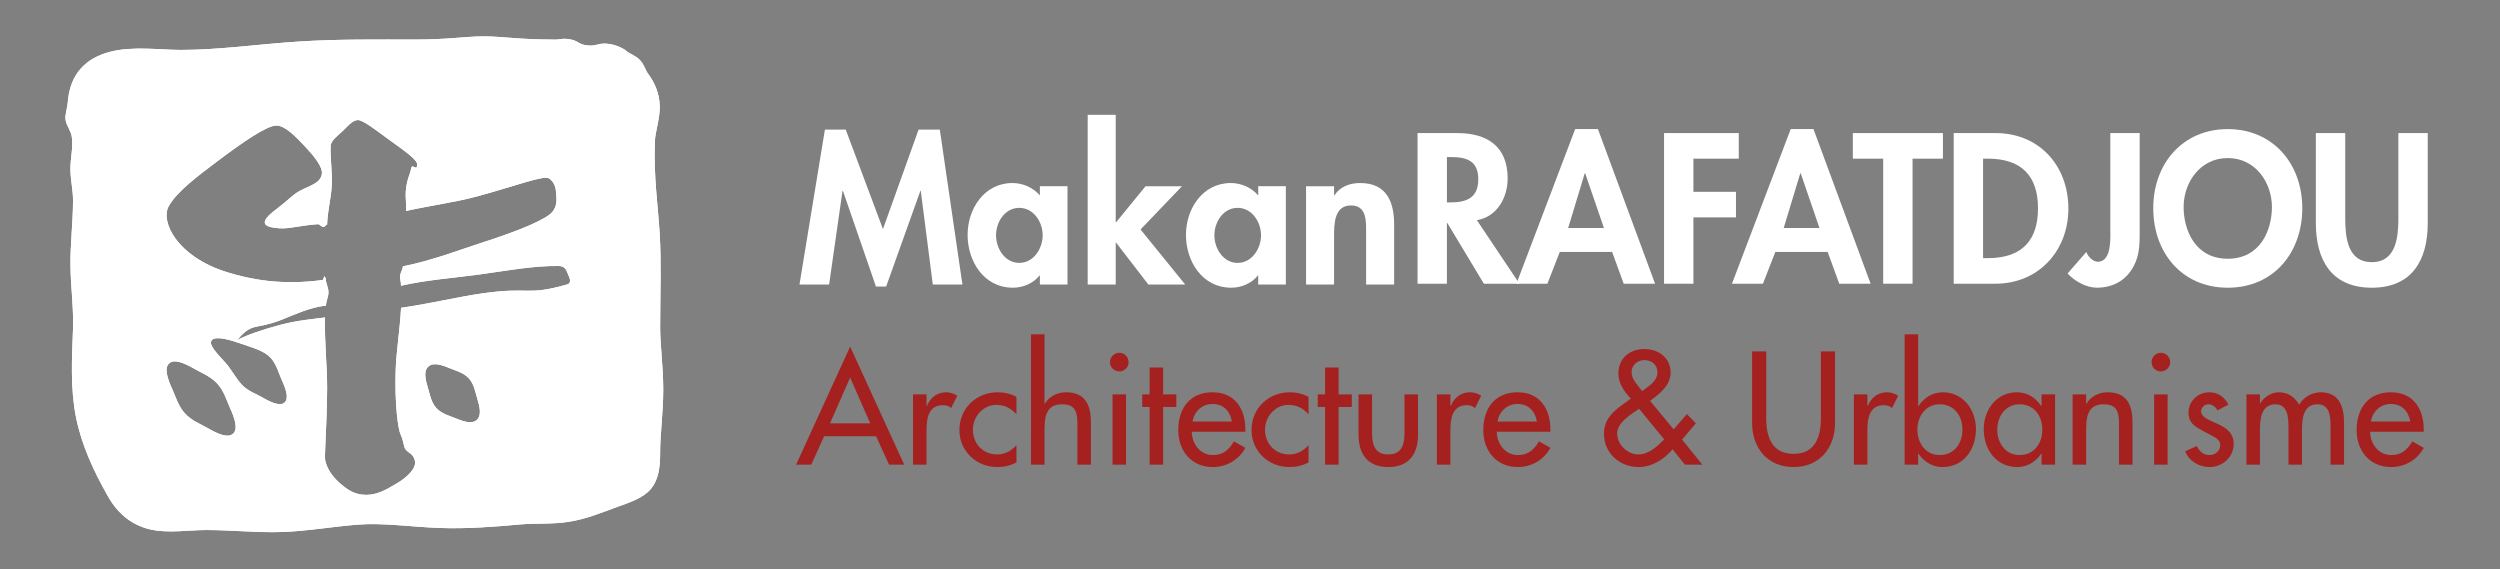 <?xml version="1.0" encoding="utf-8"?>
<!-- Generator: Adobe Illustrator 15.0.0, SVG Export Plug-In . SVG Version: 6.00 Build 0)  -->
<!DOCTYPE svg PUBLIC "-//W3C//DTD SVG 1.1//EN" "http://www.w3.org/Graphics/SVG/1.1/DTD/svg11.dtd">
<svg version="1.1" id="Calque_1" xmlns="http://www.w3.org/2000/svg" xmlns:xlink="http://www.w3.org/1999/xlink" x="0px" y="0px"
	 width="1920px" height="437.037px" viewBox="0 0 1920 437.037" enable-background="new 0 0 1920 437.037" xml:space="preserve">
<rect x="0" y="0" width="1920" height="437.037" fill="#808080" stroke="none"/>
<g>
	<g>
		<g>
			<path fill="#FFFFFF" d="M507.004,251.753c0.056-27.508,0.963-49.625-0.319-71.678c-1.294-22.073-4.772-44.107-3.734-71.616
				c0.264-7.374,3.959-17.294,3.74-27.095c-0.2-9.545-3.978-18.195-9.194-25.019c-1.438-1.864-2.846-6.925-6.129-10.309
				c-3.371-3.478-8.519-5.154-10.045-6.648c-1.751-1.732-7.587-4.998-14.404-5.748c-7.955-0.896-8.28,2.151-16.218,1.2
				c-6.755-0.807-6.366-3.541-13.079-4.653c-6.711-1.113-6.904,0.576-13.69,0.188c-25.006,0-38.635-2.445-52.339-2.445
				c-13.71,0-27.414,2.445-52.407,2.445c-28.872,0-59.569-0.438-90.161,1.563c-30.635,2.001-61.17,6.441-90.004,6.411
				c-16.087-0.006-37.334-3.135-54.791,1.514C66.322,44.629,53.6,56.319,51.999,78.986c-0.319,4.428-2.303,8.882-1.607,13.21
				c0.682,4.328,4.021,8.244,4.703,12.578c1.251,7.943-0.938,16.318-1.013,24.523c-0.063,8.2,2.001,16.425,2.001,24.425
				c0.006,16.668-2.114,33.324-1.964,49.968c0.162,16.656,2.589,33.35,1.92,49.993c-0.876,22.017-2.001,44.546,2.22,66.174
				c4.234,21.785,13.704,41.994,24.618,61.258c7.925,13.967,18.863,22.387,32.736,25.531c13.542,3.071,28.891,0.413,42.927,0.413
				c19.271,0,38.716,2.158,58.099,1.514c19.402-0.649,38.641-4.122,57.83-5.636c19.909-1.563,41.355,1.733,62.766,2.527
				c21.397,0.794,42.738-0.913,62.627-2.722c10.771-0.981,24.262,0.031,37.321-2.046c13.065-2.082,25.388-7.191,35.633-10.927
				c10.727-3.878,20.728-7.03,26.757-13.954c6.236-7.167,7.5-17.081,7.432-28.84c-0.075-12.378,2.357-29.984,2.37-47.616
				C509.387,281.831,506.985,264.256,507.004,251.753z M179.017,333.063c-3.891,3.546-11.477,0.394-19.607-4.316
				c-5.235-3.026-12.31-5.659-17.444-11.309c-5.135-5.642-7.08-12.928-9.613-18.438c-3.921-8.537-6.33-16.387-2.438-19.927
				c3.902-3.54,11.489-0.395,19.613,4.315c5.235,3.04,12.31,5.659,17.444,11.309c5.141,5.654,7.08,12.936,9.607,18.438
				C180.5,321.68,182.92,329.522,179.017,333.063z M218.578,309.084c-3.453,3.146-10.215,0.138-17.419-4.041
				c-4.653-2.689-11.09-4.811-15.661-9.819c-4.535-5.004-8.038-11.909-12.491-16.788c-6.949-7.593-13.522-14.316-10.059-17.469
				c3.24-2.946,13.498-0.145,23.512,3.421c7.518,2.678,16.442,4.979,21.435,10.451c4.561,5.017,6.056,11.641,8.307,16.52
				C219.678,298.944,222.03,305.949,218.578,309.084z M366.206,322.486c-3.696,3.358-10.001,1.407-16.269-1.22
				c-4.585-1.914-10.708-3.327-14.86-7.905c-4.146-4.56-4.979-10.796-6.462-15.543c-2.014-6.486-3.37-12.941,0.332-16.306
				c3.697-3.371,10.001-1.414,16.275,1.22c4.584,1.907,10.708,3.327,14.873,7.893c4.153,4.566,4.973,10.803,6.449,15.551
				C368.563,312.66,369.915,319.129,366.206,322.486z M435.45,218.491c-31.048,8.913-28.146,1.588-64.46,6.743
				c-19.765,2.813-41.131,8.094-62.972,11.158c-0.919,17.225-3.722,33.412-4.166,48.492c-0.745,25.412,1.765,44.514,3.81,48.816
				c2.433,5.173,2.232,9.302,3.728,11.283c2.64,3.509,6.229,3.315,7.305,9.231c1.021,5.572-5.866,12.429-15.017,17.683
				c-6.067,3.479-13.31,8.168-22.379,8.168c-9.558,0-15.199-4.679-19.633-8.419c-6.117-5.166-10.408-11.439-11.872-17.781
				c-0.852-3.685,1.275-25.77,1.444-55.379c0.088-16.55-2.025-35.063-1.676-54.678c-8.081,1.101-20.553,2.113-33.631,5.517
				c-13.047,3.39-26.513,7.895-33.818,11.902c11.815-14.055,13.36-7.649,33.601-15.431c9.995-3.847,21.108-9.525,34.669-11.128
				c0.075-3.752,1.813-6.348,1.895-10.101c0.075-3.753-2.264-7.355-2.17-11.108c-0.638,0.101-0.219-1.201-0.825-1.112
				c-0.607,0.1-0.87,2.607-1.508,2.688c-31.33,4.284-55.31-0.363-73.417-6.004c-38.815-12.084-51.156-39.042-44.839-50.525
				c6.298-11.445,22.768-23.63,38.159-35.214c18.458-13.891,37.228-26.876,44.571-26.876c6.529,0,14.335,7.976,21.284,15.33
				c7.398,7.831,14.893,16.719,13.585,22.367c-1.59,6.88-8.613,8.087-17.119,12.609c-5.017,2.651-9.852,8.056-17.025,13.359
				c-13.46,9.945-13.029,14.474,2.539,15.299c6.805,0.351,16.362-2.401,28.653-3.195c1.362-0.087,2.896,2.246,4.266,2.133
				c1.363-0.1,1.419-1.62,2.783-1.751c0.355-10.771,3.159-20.797,3.564-30.179c0.5-11.74-1.388-22.248-0.807-30.529
				c0.27-3.891,5.186-7.456,9.038-11.064c3.678-3.459,7.313-8.175,11.421-8.582c4.146-0.413,14.423,7.888,24.399,15.105
				c10.295,7.456,21.565,15.086,21.565,18.945c0,3.728-1.732,2.258-2.877,1.751c-1.169-0.532-1.751,0.024-2.183,3.439
				c-0.131,1.107-3.04,6.692-3.709,15.711c-0.344,4.572,0.594,8.838,0.175,14.85c19.684-4.278,38.623-6.824,54.866-11.252
				c29.516-8.007,51.201-16.438,55.084-13.71c4.51,3.14,5.167,7.85,5.429,12.097c0.238,3.689,0.907,8.506-2.614,13.204
				c-4.141,5.517-22.629,13.859-56.311,24.643c-16.006,5.116-35.001,12.686-58.844,17.594c-0.176,2.841-1.945,4.479-2.108,7.381
				c-0.175,2.857,0.794,4.591,0.625,7.48c18.989-4.347,39.742-5.886,60.433-8.669c20.565-2.777,41.188-6.812,60.882-6.479
				c4.704,0.094,5.692,3.259,6.48,5.122C437.189,212.899,439.698,217.265,435.45,218.491z"/>
		</g>
		<g>
			<path fill="#FFFFFF" d="M507.004,251.753c0.056-27.508,0.963-49.625-0.319-71.678c-1.294-22.073-4.772-44.107-3.734-71.616
				c0.264-7.374,3.959-17.294,3.74-27.095c-0.2-9.545-3.978-18.195-9.194-25.019c-1.438-1.864-2.846-6.925-6.129-10.309
				c-3.371-3.478-8.519-5.154-10.045-6.648c-1.751-1.732-7.587-4.998-14.404-5.748c-7.955-0.896-8.28,2.151-16.218,1.2
				c-6.755-0.807-6.366-3.541-13.079-4.653c-6.711-1.113-6.904,0.576-13.69,0.188c-25.006,0-38.635-2.445-52.339-2.445
				c-13.71,0-27.414,2.445-52.407,2.445c-28.872,0-59.569-0.438-90.161,1.563c-30.635,2.001-61.17,6.441-90.004,6.411
				c-16.087-0.006-37.334-3.135-54.791,1.514C66.322,44.629,53.6,56.319,51.999,78.986c-0.319,4.428-2.303,8.882-1.607,13.21
				c0.682,4.328,4.021,8.244,4.703,12.578c1.251,7.943-0.938,16.318-1.013,24.523c-0.063,8.2,2.001,16.425,2.001,24.425
				c0.006,16.668-2.114,33.324-1.964,49.968c0.162,16.656,2.589,33.35,1.92,49.993c-0.876,22.017-2.001,44.546,2.22,66.174
				c4.234,21.785,13.704,41.994,24.618,61.258c7.925,13.967,18.863,22.387,32.736,25.531c13.542,3.071,28.891,0.413,42.927,0.413
				c19.271,0,38.716,2.158,58.099,1.514c19.402-0.649,38.641-4.122,57.83-5.636c19.909-1.563,41.355,1.733,62.766,2.527
				c21.397,0.794,42.738-0.913,62.627-2.722c10.771-0.981,24.262,0.031,37.321-2.046c13.065-2.082,25.388-7.191,35.633-10.927
				c10.727-3.878,20.728-7.03,26.757-13.954c6.236-7.167,7.5-17.081,7.432-28.84c-0.075-12.378,2.357-29.984,2.37-47.616
				C509.387,281.831,506.985,264.256,507.004,251.753z M179.017,333.063c-3.891,3.546-11.477,0.394-19.607-4.316
				c-5.235-3.026-12.31-5.659-17.444-11.309c-5.135-5.642-7.08-12.928-9.613-18.438c-3.921-8.537-6.33-16.387-2.438-19.927
				c3.902-3.54,11.489-0.395,19.613,4.315c5.235,3.04,12.31,5.659,17.444,11.309c5.141,5.654,7.08,12.936,9.607,18.438
				C180.5,321.68,182.92,329.522,179.017,333.063z M218.578,309.084c-3.453,3.146-10.215,0.138-17.419-4.041
				c-4.653-2.689-11.09-4.811-15.661-9.819c-4.535-5.004-8.038-11.909-12.491-16.788c-6.949-7.593-13.522-14.316-10.059-17.469
				c3.24-2.946,13.498-0.145,23.512,3.421c7.518,2.678,16.442,4.979,21.435,10.451c4.561,5.017,6.056,11.641,8.307,16.52
				C219.678,298.944,222.03,305.949,218.578,309.084z M366.206,322.486c-3.696,3.358-10.001,1.407-16.269-1.22
				c-4.585-1.914-10.708-3.327-14.86-7.905c-4.146-4.56-4.979-10.796-6.462-15.543c-2.014-6.486-3.37-12.941,0.332-16.306
				c3.697-3.371,10.001-1.414,16.275,1.22c4.584,1.907,10.708,3.327,14.873,7.893c4.153,4.566,4.973,10.803,6.449,15.551
				C368.563,312.66,369.915,319.129,366.206,322.486z M435.45,218.491c-31.048,8.913-28.146,1.588-64.46,6.743
				c-19.765,2.813-41.131,8.094-62.972,11.158c-0.919,17.225-3.722,33.412-4.166,48.492c-0.745,25.412,1.765,44.514,3.81,48.816
				c2.433,5.173,2.232,9.302,3.728,11.283c2.64,3.509,6.229,3.315,7.305,9.231c1.021,5.572-5.866,12.429-15.017,17.683
				c-6.067,3.479-13.31,8.168-22.379,8.168c-9.558,0-15.199-4.679-19.633-8.419c-6.117-5.166-10.408-11.439-11.872-17.781
				c-0.852-3.685,1.275-25.77,1.444-55.379c0.088-16.55-2.025-35.063-1.676-54.678c-8.081,1.101-20.553,2.113-33.631,5.517
				c-13.047,3.39-26.513,7.895-33.818,11.902c11.815-14.055,13.36-7.649,33.601-15.431c9.995-3.847,21.108-9.525,34.669-11.128
				c0.075-3.752,1.813-6.348,1.895-10.101c0.075-3.753-2.264-7.355-2.17-11.108c-0.638,0.101-0.219-1.201-0.825-1.112
				c-0.607,0.1-0.87,2.607-1.508,2.688c-31.33,4.284-55.31-0.363-73.417-6.004c-38.815-12.084-51.156-39.042-44.839-50.525
				c6.298-11.445,22.768-23.63,38.159-35.214c18.458-13.891,37.228-26.876,44.571-26.876c6.529,0,14.335,7.976,21.284,15.33
				c7.398,7.831,14.893,16.719,13.585,22.367c-1.59,6.88-8.613,8.087-17.119,12.609c-5.017,2.651-9.852,8.056-17.025,13.359
				c-13.46,9.945-13.029,14.474,2.539,15.299c6.805,0.351,16.362-2.401,28.653-3.195c1.362-0.087,2.896,2.246,4.266,2.133
				c1.363-0.1,1.419-1.62,2.783-1.751c0.355-10.771,3.159-20.797,3.564-30.179c0.5-11.74-1.388-22.248-0.807-30.529
				c0.27-3.891,5.186-7.456,9.038-11.064c3.678-3.459,7.313-8.175,11.421-8.582c4.146-0.413,14.423,7.888,24.399,15.105
				c10.295,7.456,21.565,15.086,21.565,18.945c0,3.728-1.732,2.258-2.877,1.751c-1.169-0.532-1.751,0.024-2.183,3.439
				c-0.131,1.107-3.04,6.692-3.709,15.711c-0.344,4.572,0.594,8.838,0.175,14.85c19.684-4.278,38.623-6.824,54.866-11.252
				c29.516-8.007,51.201-16.438,55.084-13.71c4.51,3.14,5.167,7.85,5.429,12.097c0.238,3.689,0.907,8.506-2.614,13.204
				c-4.141,5.517-22.629,13.859-56.311,24.643c-16.006,5.116-35.001,12.686-58.844,17.594c-0.176,2.841-1.945,4.479-2.108,7.381
				c-0.175,2.857,0.794,4.591,0.625,7.48c18.989-4.347,39.742-5.886,60.433-8.669c20.565-2.777,41.188-6.812,60.882-6.479
				c4.704,0.094,5.692,3.259,6.48,5.122C437.189,212.899,439.698,217.265,435.45,218.491z"/>
		</g>
	</g>
</g>
<g>
	<path fill="#FFFFFF" d="M707.161,146.563h-0.307l-26.288,73.481h-7.84l-25.362-73.481h-0.31l-10.298,71.943h-22.751L633.53,99.522
		h15.987l28.593,76.403l27.364-76.403h16.293l17.372,118.984h-22.751L707.161,146.563z"/>
	<path fill="#FFFFFF" d="M819.832,218.506h-21.213v-6.917h-0.31c-4.609,5.995-12.603,9.375-20.443,9.375
		c-22.139,0-34.745-20.136-34.745-40.583c0-19.983,12.76-39.813,34.436-39.813c7.84,0,15.833,3.38,21.062,9.529v-7.071h21.214
		V218.506L819.832,218.506z M800.771,180.691c0-10.148-6.917-21.063-17.985-21.063c-11.07,0-17.832,10.914-17.832,21.063
		c0,10.145,6.762,21.212,17.832,21.212C793.854,201.903,800.771,190.836,800.771,180.691z"/>
	<path fill="#FFFFFF" d="M856.873,170.696h0.306l22.598-27.67h27.978l-31.82,33.206l34.281,42.274h-28.287l-24.75-32.13h-0.307
		v32.13H835.35V88.147h21.521v82.549H856.873z"/>
	<path fill="#FFFFFF" d="M987.528,218.506h-21.212v-6.917h-0.311c-4.609,5.995-12.604,9.375-20.443,9.375
		c-22.138,0-34.745-20.136-34.745-40.583c0-19.983,12.76-39.813,34.436-39.813c7.84,0,15.833,3.38,21.063,9.529v-7.071h21.212
		L987.528,218.506L987.528,218.506z M968.468,180.691c0-10.148-6.918-21.063-17.985-21.063c-11.07,0-17.832,10.914-17.832,21.063
		c0,10.145,6.761,21.212,17.832,21.212C961.55,201.903,968.468,190.836,968.468,180.691z"/>
	<path fill="#FFFFFF" d="M1024.568,149.943h0.313c4.453-6.764,11.983-9.375,19.678-9.375c20.29,0,26.132,14.295,26.132,31.82v46.118
		h-21.522v-39.97c0-9.068,0.457-20.753-11.684-20.753c-12.76,0-12.916,14.298-12.916,23.367v37.355h-21.516v-75.48h21.516
		L1024.568,149.943L1024.568,149.943z"/>
	<path fill="#A42120" d="M632.957,335.052l-9.921,21.798h-11.646l41.515-90.644l41.516,90.644h-11.646l-9.919-21.798H632.957z
		 M652.906,289.969l-15.452,35.163h30.904L652.906,289.969z"/>
	<path fill="#A42120" d="M711.576,311.647h0.348c2.535-6.343,7.84-10.383,14.761-10.383c2.999,0,5.995,1.038,8.534,2.651
		l-4.729,9.456c-1.845-1.612-3.922-2.188-6.342-2.188c-11.186,0-12.572,10.376-12.572,19.139v26.526h-10.379v-53.972h10.379
		L711.576,311.647L711.576,311.647z"/>
	<path fill="#A42120" d="M780.641,318.216c-4.149-4.729-9.227-7.263-15.452-7.263c-10.147,0-17.988,8.994-17.988,18.907
		c0,11.071,7.725,19.152,18.68,19.152c5.997,0,10.842-2.777,14.761-7.155v13.26c-4.729,2.539-9.454,3.577-14.876,3.577
		c-15.912,0-28.943-12.222-28.943-28.371c0-16.719,12.916-29.059,29.522-29.059c4.844,0,10.147,1.149,14.298,3.577L780.641,318.216
		L780.641,318.216z"/>
	<path fill="#A42120" d="M802.191,256.757v53.391h0.231c3.227-5.768,9.685-8.882,16.259-8.882c15.224,0,19.142,10.264,19.142,23.411
		v32.174h-10.376v-30.904c0-9.23-1.27-15.455-11.877-15.455c-13.378,0-13.378,11.766-13.378,21.565v24.794h-10.38V256.757H802.191z"
		/>
	<path fill="#A42120" d="M866.75,278.197c0,3.928-3.227,7.043-7.148,7.043s-7.149-3.115-7.149-7.043
		c0-4.028,3.228-7.262,7.149-7.262S866.75,274.169,866.75,278.197z M864.793,356.85h-10.379v-53.972h10.379V356.85z"/>
	<path fill="#A42120" d="M893.265,356.85h-10.376v-44.283h-5.651v-9.688h5.651v-20.641h10.376v20.641h10.147v9.688h-10.147V356.85z"
		/>
	<path fill="#A42120" d="M915.281,331.594c0.116,9.226,6.345,17.876,16.263,17.876c7.955,0,12.225-4.034,16.143-10.495l8.766,4.96
		c-5.074,9.345-14.528,14.761-25.023,14.761c-16.49,0-26.523-12.459-26.523-28.371c0-16.6,8.878-29.059,26.292-29.059
		c17.186,0,25.256,12.685,25.256,28.715v1.613H915.281z M946.073,323.757c-1.27-8.074-6.574-13.497-14.876-13.497
		c-8.071,0-14.069,5.767-15.336,13.497H946.073z"/>
	<path fill="#A42120" d="M1004.979,318.216c-4.146-4.729-9.219-7.263-15.448-7.263c-10.147,0-17.987,8.994-17.987,18.907
		c0,11.071,7.725,19.152,18.676,19.152c6.005,0,10.846-2.777,14.761-7.155v13.26c-4.729,2.539-9.45,3.577-14.873,3.577
		c-15.912,0-28.942-12.222-28.942-28.371c0-16.719,12.916-29.059,29.519-29.059c4.848,0,10.151,1.149,14.298,3.577v13.374H1004.979z
		"/>
	<path fill="#A42120" d="M1028.032,356.85h-10.383v-44.283h-5.647v-9.688h5.647v-20.641h10.383v20.641h10.146v9.688h-10.146V356.85z
		"/>
	<path fill="#A42120" d="M1053.74,302.879v29.871c0,8.646,2.189,16.264,12.453,16.264c10.265,0,12.453-7.618,12.453-16.264v-29.871
		h10.382v31.022c0,14.761-6.917,24.793-22.835,24.793s-22.836-10.032-22.836-24.793v-31.022H1053.74z"/>
	<path fill="#A42120" d="M1113.916,311.647h0.344c2.539-6.343,7.844-10.383,14.761-10.383c3.003,0,5.999,1.038,8.538,2.651
		l-4.729,9.456c-1.846-1.612-3.922-2.188-6.342-2.188c-11.189,0-12.572,10.376-12.572,19.139v26.526h-10.377v-53.972h10.377
		L1113.916,311.647L1113.916,311.647z"/>
	<path fill="#A42120" d="M1149.535,331.594c0.112,9.226,6.343,17.876,16.263,17.876c7.956,0,12.222-4.034,16.144-10.495l8.763,4.96
		c-5.071,9.345-14.522,14.761-25.019,14.761c-16.493,0-26.525-12.459-26.525-28.371c0-16.6,8.875-29.059,26.288-29.059
		c17.188,0,25.256,12.685,25.256,28.715v1.613H1149.535z M1180.327,323.757c-1.271-8.074-6.573-13.497-14.88-13.497
		c-8.068,0-14.066,5.767-15.337,13.497H1180.327z"/>
	<path fill="#A42120" d="M1284.549,345.086c-6.574,7.729-15.801,13.608-26.063,13.608c-14.529,0-26.639-10.606-26.639-25.6
		c0-11.071,6.918-17.069,15.224-23.063l5.417-3.928c-4.954-5.185-9.569-11.646-9.569-19.026c0-11.99,8.65-19.025,20.064-19.025
		c10.608,0,20.064,6.691,20.064,18.105c0,9.802-8.531,16.375-15.8,21.68l18.107,21.909l10.151-11.759l6.916,7.144l-10.606,12.46
		l15.567,19.258h-13.379L1284.549,345.086z M1257.791,314.644c-5.992,4.146-15.8,10.032-15.8,18.332
		c0,8.306,7.844,16.037,16.149,16.037c8.068,0,14.529-6.117,19.952-11.534l-19.265-23.529L1257.791,314.644z M1262.52,299.42
		c4.385-3.459,10.383-7.037,10.383-13.379c0-6.11-4.378-9.457-10.145-9.457c-5.191,0-9.695,3.69-9.695,9.231
		c0,4.378,2.658,7.604,5.191,10.833l2.89,3.69L1262.52,299.42z"/>
	<path fill="#A42120" d="M1356.471,269.897v51.319c0,14.186,4.266,27.333,20.983,27.333c16.726,0,20.99-13.147,20.99-27.333v-51.319
		h10.846v55.01c0,19.14-11.884,33.787-31.836,33.787c-19.946,0-31.823-14.647-31.823-33.787v-55.01H1356.471z"/>
	<path fill="#A42120" d="M1434.172,311.647h0.351c2.533-6.343,7.837-10.383,14.761-10.383c2.996,0,5.992,1.038,8.531,2.651
		l-4.729,9.456c-1.846-1.612-3.923-2.188-6.343-2.188c-11.184,0-12.571,10.376-12.571,19.139v26.526h-10.377v-53.972h10.377V311.647
		L1434.172,311.647z"/>
	<path fill="#A42120" d="M1462.756,256.757h10.383v55.115h0.23c4.267-6.454,10.728-10.606,18.795-10.606
		c15.567,0,25.369,13.497,25.369,28.258c0,15.449-9.22,29.172-25.832,29.172c-7.604,0-14.186-4.152-18.332-10.264h-0.23v8.419
		h-10.383V256.757z M1507.156,329.86c0-10.488-6.342-19.37-17.531-19.37c-10.721,0-17.063,9.338-17.063,19.37
		c0,10.151,6.111,19.608,17.063,19.608C1500.934,349.469,1507.156,340.475,1507.156,329.86z"/>
	<path fill="#A42120" d="M1578.291,356.85h-10.377v-8.419h-0.23c-4.152,6.109-10.607,10.264-18.339,10.264
		c-16.487,0-25.831-13.723-25.831-29.172c0-14.761,9.807-28.258,25.486-28.258c7.957,0,14.418,4.153,18.684,10.606h0.23v-8.993
		h10.377V356.85z M1568.49,329.86c0-10.488-6.342-19.37-17.53-19.37c-10.722,0-17.063,9.338-17.063,19.37
		c0,10.151,6.11,19.608,17.063,19.608C1562.267,349.469,1568.49,340.475,1568.49,329.86z"/>
	<path fill="#A42120" d="M1602.146,310.146h0.226c3.228-5.768,9.688-8.882,16.263-8.882c15.224,0,19.139,10.264,19.139,23.411
		v32.174h-10.37v-30.904c0-9.23-1.275-15.455-11.884-15.455c-13.372,0-13.372,11.766-13.372,21.565v24.794h-10.383v-53.972h10.383
		L1602.146,310.146L1602.146,310.146z"/>
	<path fill="#A42120" d="M1666.707,278.197c0,3.928-3.229,7.043-7.155,7.043c-3.916,0-7.145-3.115-7.145-7.043
		c0-4.028,3.229-7.262,7.145-7.262C1663.479,270.936,1666.707,274.169,1666.707,278.197z M1664.742,356.85h-10.377v-53.972h10.377
		V356.85z"/>
	<path fill="#A42120" d="M1703.021,315.219c-1.271-2.652-3.922-4.729-6.918-4.729c-2.89,0-5.654,2.309-5.654,5.311
		c0,4.723,6.229,6.799,12.572,9.683c6.342,2.884,12.453,6.805,12.453,15.336c0,10.266-8.532,17.876-18.57,17.876
		c-7.837,0-15.793-4.497-18.677-12.107l8.882-4.041c2.188,4.041,4.841,6.924,9.795,6.924c4.392,0,8.193-2.996,8.193-7.611
		c0-2.884-1.39-4.266-3.804-5.88l-10.15-5.416c-5.998-3.234-10.376-6.229-10.376-13.61c0-8.769,7.144-15.687,15.911-15.687
		c6.574,0,11.878,3.577,14.761,9.457L1703.021,315.219z"/>
	<path fill="#A42120" d="M1735.639,309.684h0.23c3.004-4.729,8.42-8.419,14.299-8.419c7.037,0,12.108,3.577,15.573,9.568
		c3.341-5.767,9.796-9.568,16.601-9.568c14.187,0,17.875,11.07,17.875,23.292v32.293h-10.375v-30.562
		c0-6.917-0.92-15.799-10.032-15.799c-11.071,0-11.878,11.533-11.878,19.833v26.526h-10.383v-28.604
		c0-7.029-0.345-17.757-9.92-17.757c-11.07,0-11.99,11.415-11.99,19.833v26.526h-10.377v-53.972h10.377V309.684L1735.639,309.684z"
		/>
	<path fill="#A42120" d="M1820.258,331.594c0.113,9.226,6.343,17.876,16.262,17.876c7.956,0,12.223-4.034,16.145-10.495l8.763,4.96
		c-5.072,9.345-14.523,14.761-25.02,14.761c-16.493,0-26.524-12.459-26.524-28.371c0-16.6,8.875-29.059,26.287-29.059
		c17.188,0,25.256,12.685,25.256,28.715v1.613H1820.258z M1851.05,323.757c-1.271-8.074-6.574-13.497-14.88-13.497
		c-8.068,0-14.066,5.767-15.338,13.497H1851.05z"/>
</g>
<g>
	<path fill="#FFFFFF" d="M1166.926,217.894h-27.311l-28.078-46.641h-0.306v46.641h-22.554V102.21h30.533
		c22.859,0,38.663,10.126,38.663,34.828c0,14.728-8.132,29.458-23.628,32.066L1166.926,217.894z M1111.232,155.448h2.915
		c12.428,0,21.174-3.683,21.174-17.796c0-14.27-9.053-17.032-21.02-17.032h-3.069V155.448z"/>
	<path fill="#FFFFFF" d="M1197.91,193.5l-9.513,24.394h-23.78l45.106-118.752h17.493l43.879,118.752h-24.088l-8.899-24.394H1197.91z
		 M1217.395,133.05h-0.305l-12.734,42.038h27.463L1217.395,133.05z"/>
	<path fill="#FFFFFF" d="M1300.545,121.849v25.468h32.68v19.639h-32.68v50.938h-22.555V102.21h57.382v19.639H1300.545z"/>
	<path fill="#FFFFFF" d="M1363.445,193.5l-9.514,24.394h-23.782l45.109-118.752h17.49l43.881,118.752h-24.088l-8.899-24.394
		H1363.445z M1382.93,133.05h-0.307l-12.734,42.038h27.463L1382.93,133.05z"/>
	<path fill="#FFFFFF" d="M1468.844,217.894h-22.553v-96.045h-23.322V102.21h69.195v19.639h-23.32V217.894z"/>
	<path fill="#FFFFFF" d="M1500.442,102.21h32.22c33.447,0,55.849,25.008,55.849,57.996c0,32.526-23.016,57.688-56.004,57.688
		h-32.064V102.21z M1522.996,198.256h3.679c27.772,0,38.513-15.341,38.513-38.205c0-25.16-12.889-38.202-38.513-38.202h-3.679
		V198.256z"/>
	<path fill="#FFFFFF" d="M1643.274,178.617c0,10.738-0.308,19.945-6.752,29.304c-5.983,8.745-15.496,13.042-25.928,13.042
		c-8.439,0-17.031-4.911-22.707-10.894l14.423-16.57c1.073,3.373,5.062,7.517,8.744,7.517c11.047,0,9.665-18.719,9.665-26.235
		V102.21h22.555V178.617z"/>
	<path fill="#FFFFFF" d="M1710.928,220.964c-35.288,0-57.229-27.006-57.229-61.065c0-34.368,22.709-60.756,57.229-60.756
		c34.521,0,57.229,26.388,57.229,60.756C1768.156,193.958,1746.218,220.964,1710.928,220.964z M1710.928,121.387
		c-21.324,0-33.905,18.872-33.905,37.589c0,17.799,8.897,39.738,33.905,39.738c25.01,0,33.908-21.938,33.908-39.738
		C1744.836,140.259,1732.255,121.387,1710.928,121.387z"/>
	<path fill="#FFFFFF" d="M1778.58,102.21h22.555v64.746c0,14.268,1.228,34.37,20.405,34.37s20.405-20.102,20.405-34.37V102.21
		h22.555v69.195c0,28.232-11.966,49.559-42.96,49.559c-30.992,0-42.96-21.326-42.96-49.559V102.21z"/>
</g>
</svg>

